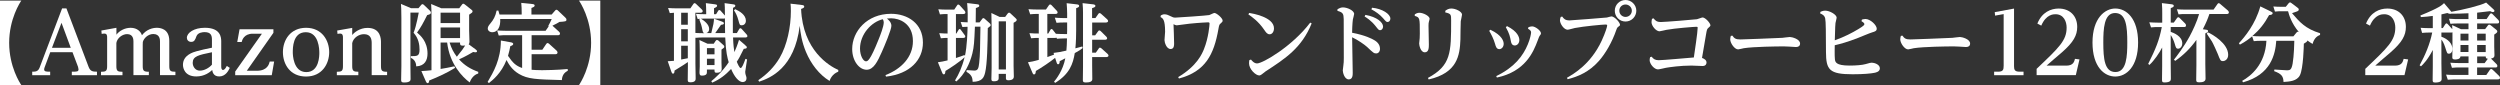 <?xml version="1.0" encoding="UTF-8"?><svg id="_レイヤー_2" xmlns="http://www.w3.org/2000/svg" viewBox="0 0 804.84 27.4"><rect x="0" y="0" width="804.84" height="27.4" fill="#333333" stroke="none"/><defs><style>.cls-1{fill:#fff;}</style></defs><g id="DESIGN"><g><path class="cls-1" d="M0,27.4V.19H6.87c-.41,.6-3.92,5.91-3.92,13.6s3.5,13,3.92,13.61H0Z"/><path class="cls-1" d="M16.18,16.81l-1.83,4.9c-.05,.14-.14,.44-.14,.63,0,.77,.85,.74,1.94,.74v1.12h-5.78v-1.12c1.04,0,1.89-.03,2.38-1.31L19.99,2.71h1.4l7.12,18.78c.55,1.45,1.29,1.59,2.71,1.59v1.12h-8.1v-1.12c1.62,0,2.16,0,2.16-.77,0-.16-.11-.58-.16-.79l-1.78-4.71h-7.14Zm6.6-1.42l-2.98-8.05-3.07,8.05h6.05Z"/><path class="cls-1" d="M39.45,24.2h-6.93v-1.09c1.56,0,1.97-.25,1.97-1.81V12.07c0-.55-.03-1.26-.9-1.26-.33,0-.58,.05-.85,.11l-.11-1.09,4.85-.88v2.22c.9-1.23,2.68-2.22,4.57-2.22,2.13,0,3.31,1.26,3.64,2.41,1.45-1.89,3.42-2.41,4.79-2.41,1.01,0,4.02,.25,4.02,4.21v8.13c0,1.56,.41,1.81,1.97,1.81v1.09h-4.96V13.39c0-.55,0-2.44-2.16-2.44-1.67,0-3.07,1.37-3.37,2.57-.03,.11-.03,.82-.03,.9v6.87c0,1.53,.38,1.81,1.97,1.81v1.09h-4.96V13.39c0-.6-.03-2.41-2.05-2.41-1.45,0-3.18,1.2-3.45,2.85v7.47c0,1.56,.41,1.81,1.97,1.81v1.09Z"/><path class="cls-1" d="M68.23,12.78c0-1.31-.3-2.44-2.35-2.44-.58,0-2.16,.11-2.63,1.31-.44,1.2-.68,1.83-1.72,1.83-.85,0-1.37-.63-1.37-1.31,0-1.62,2.3-3.23,5.78-3.23,5.12,0,5.28,3.12,5.28,4.43v7.88c0,.77,.11,1.26,.57,1.26,.49,0,.85-.55,1.23-1.29l.96,.63c-.41,.85-1.31,2.76-3.42,2.76-1.92,0-2.16-1.56-2.24-2.08-.79,.74-2.49,2.08-5.12,2.08-3.7,0-4.3-2.63-4.3-3.75,0-3.15,3.34-4.08,4.43-4.38,1.31-.38,3.18-.77,4.9-1.12v-2.6Zm-6.19,7.47c0,1.07,.74,2.49,2.3,2.49,1.37,0,2.93-.82,3.89-1.92v-4c-4.38,.9-6.19,1.29-6.19,3.42Z"/><path class="cls-1" d="M88.02,9.42v1.15l-8.57,12.21h3.26c3.39,0,3.94-2.19,4.13-2.98h1.42l-.77,4.41h-11.77v-1.18l8.6-12.18h-2.93c-2.9,0-3.45,2.11-3.59,2.68h-1.42l.74-4.11h10.89Z"/><path class="cls-1" d="M98.53,8.95c5.09,0,7.45,4.02,7.45,7.83s-2.33,7.86-7.45,7.86-7.45-3.94-7.45-7.86,2.44-7.83,7.45-7.83Zm.08,14.26c4.19,0,4.19-5.34,4.19-6.19,0-1.07-.11-6.65-4.35-6.65s-4.19,5.17-4.19,6.54c0,.52,.08,6.3,4.35,6.3Z"/><path class="cls-1" d="M115.37,24.2h-6.93v-1.09c1.56,0,1.97-.25,1.97-1.81V12.1c0-.44,0-1.29-.9-1.29-.3,0-.55,.05-.85,.11l-.11-1.09,4.84-.85v2.3c.6-.79,2.41-2.3,4.93-2.3,4.33,0,4.33,3.72,4.33,4.68v7.64c0,1.53,.38,1.81,1.97,1.81v1.09h-4.96V13.82c0-1.15-.27-2.82-2.49-2.82-1.64,0-3.42,1.15-3.78,2.87v7.42c0,1.56,.44,1.81,1.97,1.81v1.09Z"/><path class="cls-1" d="M135.6,1.59c.14-.14,.22-.25,.41-.25s.44,.22,.47,.25l1.86,1.78c.19,.19,.38,.44,.38,.71,0,.38-.27,.55-1.2,.79-1.45,2.85-1.92,3.75-3.26,5.61,1.01,.85,3.37,2.85,3.37,6.76,0,2.11-.85,4-3.64,4.13,0-.68-.22-2.11-1.72-2.74v-.55c2.08,0,2.79,0,2.79-2.13,0-1.42-.27-3.61-1.92-5.39,.93-2.22,1.64-6.49,1.67-6.51h-2.68V21.19c0,.66,.05,3.59,.05,4.19,0,.41,0,1.18-2.08,1.18-.77,0-.96-.22-.96-.82,0-.71,.08-3.86,.08-4.49V5.86c0-2.82-.08-3.97-.14-4.6l3.23,1.37h2.41l.88-1.04Zm18.34,22.09c-1.48,.41-2.33,1.78-2.74,2.85-2.38-1.78-6.43-5.91-7.25-12.84h-2.11v8.51c1.7-.27,2.63-.47,4.43-.85l.25,.49c-2.71,1.67-5.42,2.9-8.35,4.08-.05,.41-.11,.85-.47,.85-.3,0-.47-.27-.6-.58l-1.45-3.31c1.42-.08,1.83-.11,3.26-.27V4.79c0-.96-.03-2.38-.11-3.5l3.26,1.37h5.78l.9-1.2c.14-.19,.25-.27,.41-.27s.3,.11,.46,.22l2.11,1.67c.25,.19,.41,.3,.41,.6,0,.33-.3,.52-1.1,1.04v5.09c0,.57,.11,3.12,.11,3.64,0,.49-.08,.6-.27,.79l2.22,1.64c.36,.25,.47,.41,.47,.63,0,.25-.22,.33-.41,.33-.25,0-.6-.05-.82-.11-.66,.38-2.55,1.51-4.54,2.38,1.72,1.92,3.67,3.12,6.19,4.02l-.03,.55Zm-12.1-19.6v3.34h6.27v-3.34h-6.27Zm0,4.76v3.42h6.27v-3.42h-6.27Zm2.9,4.85c.66,2.05,1.26,3.12,2.33,4.57,1.78-2.22,1.97-2.46,2.68-3.61-.17,.03-.44,.05-.77,.05-.88,0-.88-.36-.88-1.01h-3.37Z"/><path class="cls-1" d="M177.6,4.68l1.12-1.29c.11-.11,.22-.25,.44-.25,.16,0,.33,.11,.46,.25l2.38,2.27c.3,.27,.36,.46,.36,.66,0,.57-.3,.6-2.25,.74-.66,.41-1.01,.6-2.27,1.21l2.11,1.92c.17,.14,.33,.38,.33,.63,0,.52-.52,.52-.74,.52h-8.4v4.68h3.45l1.26-1.86c.19-.27,.3-.3,.44-.3,.16,0,.36,.14,.49,.25l2.38,2.16c.03,.05,.33,.33,.33,.63,0,.49-.44,.55-.68,.55h-7.67v5.01c.79,.05,1.56,.14,3.37,.14,.66,0,5.06-.05,8.24-.38l.05,.55c-.71,.41-1.81,1.04-1.92,3.01-8.32-.22-10.92-.3-13.8-1.97-2.33-1.37-3.34-3.23-4.02-4.49-1.67,4.27-4.49,6.52-5.67,7.42l-.41-.36c1.86-3.15,4.24-7.14,4.27-13.33l3.07,.55c.33,.05,.9,.16,.9,.55,0,.41-.57,.6-.93,.71-.19,.99-.33,1.67-.74,3.12,1.56,2.3,2.57,3.23,4.54,3.91V11.33h-5.39c-.38,0-1.01,0-2.14,.11l-.52-1.64c.77,.05,1.64,.11,2.74,.11h12.87l.99-1.42-.14-.11c.49-.85,1.04-2.08,1.12-2.27h-16.59c.17,2.52-.82,4.27-2.52,4.27-.88,0-1.48-.55-1.48-1.18,0-.55,.25-.93,.82-1.62,1.01-1.2,1.64-2.3,2.03-4.16l.55-.03c.16,.52,.27,.85,.38,1.29h7.14v-.55c0-1.07-.03-2.13-.14-3.2l3.64,.38c.3,.03,.68,.14,.68,.46,0,.36-.36,.55-1.04,.79v2.11h6.49Z"/><path class="cls-1" d="M193.26,.19V27.4h-6.87c.41-.6,3.91-5.91,3.91-13.61s-3.5-13-3.91-13.6h6.87Z"/><path class="cls-1" d="M239.88,14.54c.36,.3,.55,.44,.55,.66,0,.41-.27,.44-.98,.52-1.42,2.85-1.59,3.18-2.25,4.13,.25,.66,.85,2.05,1.23,2.05,.47,0,1.01-1.45,1.56-2.96l.52,.19c-.05,.33-.6,3.89-.6,4,0,.46,.11,.82,.16,.99,.25,.71,.25,.77,.25,1.07,0,.85-.57,1.23-1.23,1.23-1.23,0-2.68-1.7-3.72-4.22-1.78,1.89-3.48,3.26-6.08,4.41l-.3-.47c1.12-.9,3.61-3.07,5.61-6.1-.36-1.2-.93-3.15-1.12-7.97h-7.47c-.71,0-1.07,.03-2.08,.11l-.05-.16v8.43c0,.49,.08,4.74,.08,4.79,0,.41,0,1.26-1.7,1.26-.85,0-.85-.41-.85-.85,0-.71,.05-3.78,.05-4.41v-1.26c-.9,.63-1.59,1.07-4.3,2.74-.03,.49-.05,.99-.49,.99-.25,0-.38-.19-.52-.57l-1.18-3.42c.3-.03,1.7-.11,2-.14V4.11c-.44,.03-.71,.05-1.34,.11l-.55-1.64c.85,.05,1.67,.11,2.76,.11h4.41l.93-1.34c.14-.19,.22-.33,.44-.33s.49,.27,.52,.3l1.78,1.7c.14,.14,.3,.33,.3,.57,0,.52-.6,.52-.82,.52h-1.53v6.49c.46,.03,1.23,.08,2.19,.08h.66c-.19-.08-.41-.17-.55-.85-.36-1.81-.44-1.97-1.04-3.53l.27-.25c-.08,0-.47,.03-.79,.08l-.55-1.67c.85,.06,1.62,.11,2.66,.11h.63v-.44c0-1.4-.05-2.13-.11-3.12l2.96,.38c.27,.03,.66,.08,.66,.44,0,.33-.25,.49-.99,.82v1.92h.66l.63-1.01c.11-.19,.22-.33,.41-.33,.22,0,.36,.14,.44,.25l1.37,1.53c-.03-2.74-.03-3.04-.11-4l2.77,.38c.41,.05,.68,.16,.68,.46,0,.22-.14,.44-.74,.66-.05,2.49-.08,5.64-.05,8.13h1.29l.74-1.26c.11-.19,.22-.3,.38-.3,.19,0,.33,.14,.44,.25l1.53,1.7c.16,.16,.3,.36,.3,.58,0,.46-.55,.46-.79,.46h-3.83c.08,2.49,.3,3.94,.44,4.71,.44-1.01,.99-2.3,1.48-3.97l2,1.72Zm-18.45-10.43h-2.14v3.86h2.14v-3.86Zm0,5.28h-2.14v3.92h2.14v-3.92Zm0,5.34h-2.14v4.43c.3-.05,1.81-.36,2.14-.41v-4.02Zm8.35-.66l.6-.9c.17-.25,.3-.3,.44-.3,.22,0,.44,.16,.49,.22l1.56,1.4c.14,.11,.3,.27,.3,.52,0,.33-.08,.38-.9,.96v4.16c0,.33,.06,1.7,.06,2,0,.41,0,1.29-1.62,1.29-.69,0-.69-.27-.69-1.04h-2.44v.77c0,.44,0,1.2-1.62,1.2-.71,0-.77-.46-.77-1.09,0-.3,.08-1.59,.08-1.86v-5.23c0-1.51-.06-2.55-.11-3.29l2.6,1.2h2Zm-3.15-8.08c-.19,0-.6,.03-.96,.03,.9,.55,2.63,1.78,2.63,3.29,0,.19,0,1.04-.9,1.34h1.59c.74-2.96,.79-3.26,.88-4.63l2.66,.96c.3,.11,.52,.25,.52,.52,0,.36-.41,.44-.93,.49-1.34,1.97-1.5,2.19-1.86,2.66h3.17c0-.52-.03-4.02-.05-4.76-.11,.08-.25,.11-.55,.11h-6.19Zm.96,9.5v2h2.44v-2h-2.44Zm0,3.42v2.03h2.44v-2.03h-2.44Zm9.09-15.96c1.4,.63,3.45,1.83,3.45,3.72,0,1.07-.77,1.48-1.34,1.48-.63,0-.71-.25-1.04-1.53-.44-1.67-.96-2.55-1.45-3.29l.38-.38Z"/><path class="cls-1" d="M269.86,23.08c-2,.77-2.63,2.46-2.79,2.98-3.37-2.05-6-5.5-7.61-9.36-1.37-3.28-1.75-6.13-2-8.38-1.67,13.58-9.42,16.78-13.08,17.98l-.25-.49c2.77-1.89,5.09-4.19,6.84-7.14,2.46-4.19,3.64-10.02,3.64-15.14,0-1.18-.05-1.75-.11-2.35l3.72,.44c.27,.03,.69,.11,.69,.49,0,.33-.22,.49-1.01,.77,.55,13.41,9.17,18.4,11.99,19.65l-.03,.55Z"/><path class="cls-1" d="M285.08,24.17c5.09-1.97,8.82-5.8,8.82-10.92,0-5.78-4.41-7.36-7.04-7.36-.3,0-.41,0-1.34,.08,.38,.3,1.45,1.12,1.45,2.35s-2.27,6.6-3.07,8.38c-1.37,3.09-2.66,5.75-4.9,5.75-2.38,0-4.65-2.82-4.65-6.68,0-5.64,4.74-11.33,12.51-11.33,5.34,0,10.26,3.09,10.26,9.28,0,5.53-4.11,10.07-11.88,10.95l-.17-.49Zm-8.21-8.51c0,2.3,1.07,4.08,1.89,4.08,.55,0,1.31-.08,4.11-7.09,.58-1.42,1.64-4.13,1.64-5.45,0-.38-.08-.6-.3-1.01-3.72,.88-7.34,4.87-7.34,9.47Z"/><path class="cls-1" d="M307.45,25.9c1.18-1.92,2.27-4.19,3.09-7.5-1.26,1.31-4.84,3.67-6.16,4.43-.11,.82-.14,1.1-.55,1.1-.19,0-.33-.05-.6-.74l-1.29-3.15c1.04-.14,1.7-.25,3.12-.6v-7.23c-.66,0-1.07,0-2.16,.11l-.52-1.64c1.48,.11,2.13,.11,2.68,.11V4.52c-.99,0-1.37,0-2.46,.11l-.52-1.64c.77,.05,1.62,.11,2.68,.11h2.44l.88-1.31c.11-.19,.22-.33,.41-.33,.16,0,.33,.11,.47,.25l1.56,1.72c.17,.19,.27,.38,.27,.6,0,.49-.55,.49-.74,.49h-2.3v6.27h.14l.68-1.12c.14-.25,.19-.33,.36-.33s.27,.08,.38,.25l1.23,1.67c.14,.19,.22,.27,.22,.49,0,.41-.44,.46-.74,.46h-2.27v6.46c1.29-.41,1.92-.63,2.76-.96l.14,.3c.68-3.12,.82-7.69,.85-9.39-.74,0-1.12,.05-1.67,.08l-.55-1.62c.82,.06,1.81,.11,2.24,.11,.03-1.45,.08-3.39-.16-6.21l3.01,.36c.63,.08,.88,.11,.88,.49,0,.36-.11,.38-1.09,.77-.03,.74-.05,3.94-.05,4.6h1.26l.82-1.1c.11-.16,.19-.27,.38-.27,.16,0,.33,.11,.44,.22l1.62,1.45c.16,.16,.3,.33,.3,.55,0,.3-.08,.38-.93,.99-.05,5.01-.19,11.63-.85,14.32-.38,1.59-.96,2.93-4.02,2.98-.05-.93-.16-1.4-.44-1.86-.38-.6-.74-.88-1.56-1.37l.08-.55c.38,.03,2.11,.16,2.46,.16,1.18,0,1.37-.77,1.56-2.41,.3-2.85,.3-4.71,.41-11.72h-1.78c-.22,5.04-.27,6.3-.82,8.6-.77,3.12-2.46,6.76-5.15,9.03l-.44-.33Zm16.15-20.45l.79-1.07c.19-.25,.33-.3,.47-.3,.22,0,.44,.22,.46,.25l1.64,1.53c.25,.25,.36,.36,.36,.58,0,.36-.55,.66-1.01,.9v13.85c0,.55,.08,3.15,.08,3.48,0,1.09-1.21,1.18-1.78,1.18-.74,0-.77-.36-.77-.77v-1.29h-2.33v1.26c0,.44,0,1.12-1.53,1.12-.57,0-.82-.14-.82-.71,0-.25,.08-3.07,.08-3.64V8.43c0-.9-.05-3.15-.08-4.24l2.66,1.26h1.78Zm-2.08,1.42v15.49h2.33V6.87h-2.33Z"/><path class="cls-1" d="M330.97,20.04c1.18-.19,1.7-.27,3.45-.77v-7.06c-.93,0-1.34,0-2.46,.11l-.55-1.64c1.31,.08,1.86,.11,3.01,.11V4.49h-.63c-.58,0-1.01,0-2.14,.11l-.55-1.64c.79,.05,1.67,.11,2.76,.11h2.87l.9-1.31c.14-.16,.25-.33,.44-.33s.36,.14,.49,.27l1.62,1.72c.16,.16,.3,.36,.3,.58,0,.46-.49,.49-.74,.49h-2.57v6.3h.3l.66-1.12c.11-.19,.19-.33,.38-.33,.16,0,.27,.08,.41,.25l1.01,1.29c.74,.03,1.62,.08,2.71,.08h.88c0-.3,.03-.85,.03-1.15v-2.57h-1.23c-.74,0-1.4,.03-2.19,.11l-.55-1.67c.57,.05,1.64,.14,2.93,.14h1.04v-1.45c0-.82-.08-2.57-.16-3.34l3.31,.38c.46,.05,.71,.19,.71,.49s-.16,.46-.96,.74v7.2c0,1.2-.05,3.86-.25,5.72,.46-.14,1.23-.33,2.24-.6l.11,.52c-.66,.55-1.07,.79-2.55,1.62-.55,3.42-1.64,6.71-6.3,9.58l-.38-.36c.66-.82,2.85-3.5,3.64-7.55-.6,.3-1.64,.85-1.81,.93,0,.38-.03,.99-.52,.99-.25,0-.36-.22-.44-.47l-.52-1.59c-1.53,1.26-4.33,3.15-6.19,4.21-.08,.71-.14,1.12-.58,1.12-.22,0-.33-.05-.63-.77l-1.34-3.15Zm6.21-1.67c.82-.27,1.15-.41,2.16-.79l-.16-.55c1.86-.25,2.08-.27,4.13-.74,.11-1.37,.16-2.05,.19-3.92h-1.01c-1.04,0-1.75,.08-2.22,.11l-.11-.33c-.16,.03-.3,.05-.46,.05h-2.52v6.16Zm15.47-12.54l.9-1.29c.11-.17,.22-.33,.44-.33s.36,.14,.52,.27l1.89,1.7c.14,.14,.33,.33,.33,.58,0,.47-.58,.49-.77,.49h-4.35v4.13h.96l.93-1.29c.16-.25,.27-.3,.41-.3,.19,0,.36,.14,.49,.27l1.72,1.7c.11,.11,.3,.33,.3,.57,0,.47-.58,.47-.82,.47h-4v4.16h1.18l.9-1.29c.11-.16,.19-.33,.44-.33,.22,0,.36,.14,.52,.27l1.89,1.7c.17,.16,.33,.36,.33,.58,0,.46-.6,.49-.77,.49h-4.49v2.66c0,.71,.05,3.78,.05,4.41,0,.85-.85,1.1-2.11,1.1-.9,0-.93-.36-.93-.82,0-.68,.05-3.72,.05-4.33V3.97c0-.63-.03-1.78-.14-2.96l3.34,.38c.27,.03,.79,.11,.79,.52,0,.36-.38,.49-1.07,.71v3.2h1.04Z"/><path class="cls-1" d="M373.7,4.96c.46-.22,.74-.36,1.18-.36,.74,0,1.37,.33,1.7,.49,1.04,.49,1.15,.58,1.81,.58,.55,0,10.21-.66,10.92-.82,.27-.08,1.4-.68,1.64-.68,.71,0,2.66,1.67,2.66,2.44,0,.33-.14,.52-.57,.88-.47,.36-.55,.49-.79,1.89-1.45,8.18-4.16,13.63-12.7,15.9l-.25-.46c6.08-3.59,7.72-7.58,8.29-8.98,1.51-3.72,1.81-7.88,1.81-8.24,0-.33-.16-.41-.49-.41-.08,0-2.79,.11-5.99,.44-.63,.05-4,.52-4.05,.52-.36,0-.74-.19-1.07-.36,.05,1.64,.19,4.57,.19,6.21,0,.55,0,1.78-1.12,1.78-1.34,0-1.97-2.11-1.97-2.87,0-.41,.19-2.3,.19-2.68,0-3.94-.71-4.33-1.48-4.74l.11-.52Z"/><path class="cls-1" d="M402.15,4.16c.99,.16,7.99,1.31,7.99,4.96,0,1.04-.55,1.92-1.4,1.92-.77,0-1.2-.63-1.75-1.45-1.86-2.74-4.05-4.24-5.09-4.95l.25-.47Zm.58,15c.3,.38,1.01,1.26,1.97,1.26,1.81,0,11.31-5.5,17.11-13.14l.46,.25c-3.18,7.88-8.46,11.31-14.86,15.47-.19,.14-1.04,.82-1.23,.96-.25,.16-.49,.33-.79,.33-1.12,0-3.28-2-3.28-3.91,0-.44,.05-.74,.11-1.04l.52-.16Z"/><path class="cls-1" d="M430.59,2.96c.52-.27,1.04-.58,1.75-.58,1.4,0,3.61,1.01,3.61,2.11,0,.27-.36,1.48-.41,1.75-.19,1.26-.25,4.02-.25,4.3,4.35,.82,6.54,2.03,7.04,2.33,.52,.3,1.94,1.12,1.94,2.85,0,.96-.6,1.48-1.2,1.48-.74,0-.93-.16-3.01-2.13-.77-.71-2.98-2.25-4.76-3.07,.03,1.81,.19,9.8,.19,11.42,0,.68,0,2.14-1.26,2.14-1.45,0-1.94-2.3-1.94-2.9,0-.25,.17-1.37,.19-1.59,.11-.88,.14-1.18,.14-2.44,0-3.48,0-11.88-.03-12.48-.05-1.72-.22-2.16-2.03-2.66l.03-.52Zm8.98,1.83c3.72,.66,5.69,2.41,5.69,3.78,0,.63-.44,1.15-.93,1.15-.44,0-.55-.11-1.48-1.31-1.42-1.81-3.01-2.79-3.53-3.09l.25-.52Zm2.16-2.3c3.28,.3,5.88,2.03,5.88,3.5,0,.63-.41,1.09-.88,1.09-.41,0-.52-.11-1.48-1.23-1.04-1.18-2.36-2.11-3.75-2.85l.22-.52Z"/><path class="cls-1" d="M455.48,4.6c.3-.19,.82-.49,1.48-.49,1.23,0,3.29,1.04,3.29,1.94,0,.16-.22,.85-.25,1.01-.08,.33-.11,.6-.11,1.23,0,.96,.11,5.15,.11,6,0,1.04,0,2.55-1.31,2.55-1.4,0-1.81-2.35-1.81-2.85,0-.19,.05-.41,.05-.49,.11-.88,.16-1.48,.16-2.71,0-5.09,0-5.17-1.64-5.67l.03-.52Zm9.83-1.15c.44-.3,1.01-.71,1.92-.71,1.4,0,3.45,.99,3.45,1.97,0,.33-.38,1.81-.41,2.11-.08,.93-.08,5.04-.11,5.89-.19,5.15-.99,10.76-10.21,12.87l-.25-.49c7.47-4.02,7.47-8.16,7.47-18.5,0-1.89,0-2.16-1.89-2.6l.03-.52Z"/><path class="cls-1" d="M479.82,9.58c3.86,1.83,4.27,3.78,4.27,4.54,0,1.01-.69,1.7-1.4,1.7-.9,0-1.15-.85-1.37-1.67-.49-1.7-1.23-3.09-1.89-4.22l.38-.36Zm12.24-.82c.3-.11,.74-.27,1.18-.27,1.04,0,2.85,1.4,2.85,2.22,0,.3-.08,.38-.36,.74-.19,.25-.25,.38-.68,1.56-1.42,3.83-4.05,10.02-13.14,11.96l-.22-.47c5.86-2.82,8.62-6.46,10.18-10.24,.77-1.86,1.04-3.37,1.04-3.83,0-.38-.14-.68-.99-1.18l.14-.49Zm-6.9-.36c3.45,1.72,3.97,3.61,3.97,4.49,0,.99-.63,1.75-1.48,1.75-.99,0-1.18-1.01-1.23-1.34-.3-1.53-.46-2.44-1.64-4.54l.38-.36Z"/><path class="cls-1" d="M502.95,5.34c.44,.66,.93,1.23,2.33,1.23,.44,0,11.8-.88,12.04-.93,.41-.08,1.23-.36,1.45-.36,1.01,0,2.77,1.94,2.77,2.71,0,.22-.08,.3-.66,.71-.27,.22-.41,.55-.57,1.04-1.31,3.8-3.42,7.47-5.56,9.88-3.2,3.61-6.76,5.04-10.07,5.89l-.22-.47c2.13-1.23,7.64-4.35,11.17-11.91,1.23-2.66,1.78-4.57,1.78-4.93,0-.3-.3-.3-.58-.3-.85,0-6.9,.55-9.83,1.12-.38,.08-2,.55-2.33,.55-1.18,0-2.46-1.92-2.46-3.04,0-.41,.11-.68,.25-1.09l.49-.11Zm23.84-1.89c0,1.89-1.53,3.48-3.48,3.48s-3.45-1.56-3.45-3.48,1.56-3.45,3.45-3.45,3.48,1.56,3.48,3.45Zm-5.47,0c0,1.15,.93,2,2,2,1.12,0,2.03-.9,2.03-2,0-1.15-.96-2-2.03-2s-2,.79-2,2Z"/><path class="cls-1" d="M531.73,18.26c.55,.71,1.07,1.12,2.27,1.12,1.34,0,9.53-.74,11.31-.88,.27-1.89,1.23-8.16,1.23-9.58,0-.25-.14-.3-.38-.3-.74,0-7.04,.49-9.69,.99-.36,.05-1.89,.47-2.22,.47-1.09,0-2.57-1.72-2.57-2.96,0-.44,.11-.77,.16-1.07l.52-.14c.52,.71,1.01,1.18,2.35,1.18,1.18,0,10.98-.79,11.61-.9,.3-.05,1.53-.57,1.81-.57,.85,0,2.52,1.81,2.52,2.55,0,.22-.22,.41-.68,.82-.41,.36-.47,.55-.74,2.13-.22,1.18-1.09,6.46-1.29,7.53,.71,.25,1.45,.68,1.45,1.5,0,.19-.08,1.1-1.26,1.1-.58,0-3.09-.14-3.61-.14-3.53,0-7.09,.52-8.16,.71-.41,.08-2.22,.52-2.6,.52-1.23,0-2.68-1.78-2.68-2.96,0-.41,.08-.71,.16-.99l.49-.14Z"/><path class="cls-1" d="M557.71,11.47c.6,.85,1.01,1.23,2.6,1.23,.52,0,10.4-.36,13.47-.52,.38-.03,2.08-.27,2.44-.27,.66,0,3.29,.66,3.29,2.11,0,.88-.71,1.12-1.31,1.12-.36,0-1.92-.11-2.24-.14-.93-.06-1.72-.06-2.6-.06-1.04,0-8.84,.08-11.96,.58-.27,.05-1.56,.38-1.83,.38-1.18,0-2.55-2.05-2.55-3.23,0-.41,.11-.82,.19-1.12l.52-.08Z"/><path class="cls-1" d="M599.43,6.3c.36-.08,.74-.19,1.12-.19,1.56,0,3.64,1.97,3.64,3.12,0,.74-.58,.93-1.45,1.18-.77,.22-3.94,1.56-4.6,1.81-3.5,1.37-5.69,1.92-7.47,2.35,0,.27-.08,3.39,.05,4.49,.11,.88,.25,2.05,4.71,2.05,2.03,0,4.08-.16,5.12-.46,1.48-.41,1.64-.47,2.05-.47,.77,0,2.6,.55,2.6,1.81,0,1.1-1.23,1.34-1.72,1.45-1.18,.25-3.72,.47-7.06,.47-7.53,0-8.54-1.45-8.57-7.17-.03-6.24-.03-9.8-.25-10.79-.22-1.07-1.12-1.42-1.62-1.62l.08-.52c.38-.16,.88-.38,1.56-.38,1.4,0,3.67,1.26,3.67,2.27,0,.27-.36,1.48-.38,1.72-.08,.55-.08,1.04-.22,5.56,3.12-1.12,5.64-2.44,7.58-3.61,1.64-.99,1.94-1.31,1.94-1.59,0-.41-.6-.77-.93-.96l.14-.52Z"/><path class="cls-1" d="M612.46,11.47c.6,.85,1.01,1.23,2.6,1.23,.52,0,10.4-.36,13.47-.52,.38-.03,2.08-.27,2.44-.27,.66,0,3.28,.66,3.28,2.11,0,.88-.71,1.12-1.31,1.12-.36,0-1.92-.11-2.25-.14-.93-.06-1.72-.06-2.6-.06-1.04,0-8.84,.08-11.96,.58-.27,.05-1.56,.38-1.83,.38-1.18,0-2.54-2.05-2.54-3.23,0-.41,.11-.82,.19-1.12l.52-.08Z"/><path class="cls-1" d="M648.38,21.16c0,1.31,.22,1.92,1.81,1.92h1.26v1.12h-9.47v-1.12h1.26c1.62,0,1.81-.63,1.81-1.92V4.54l-2.76,.49-.11-1.12,6.21-1.15V21.16Z"/><path class="cls-1" d="M665.19,21.13c2.25,0,2.57-1.23,2.82-2.19l1.45,.19-1.18,5.06h-12.62v-2.03c7.31-6.93,9.66-9.14,9.66-13.28,0-1.81-.85-4.3-3.59-4.3-.6,0-3.01,0-4.57,3.67l-1.26-.66c1.48-3.7,4.41-4.84,6.84-4.84,3.67,0,5.99,2.41,5.99,5.91,0,2.71-1.18,4.93-4.98,8.24-.77,.66-4.21,3.59-4.87,4.21h6.3Z"/><path class="cls-1" d="M680.99,2.74c3.56,0,7.34,3.15,7.34,10.95s-3.81,10.95-7.34,10.95-7.34-3.09-7.34-10.95,4-10.95,7.34-10.95Zm.05,20.45c3.61,0,3.81-5.23,3.81-9.5,0-5.12-.36-9.5-3.94-9.5s-3.78,5.17-3.78,9.5c0,5.26,.41,9.5,3.91,9.5Z"/><path class="cls-1" d="M691.58,20.56c2.44-4.87,3.56-7.58,4.38-11.85h-1.34c-.55,0-1.04,0-2.13,.11l-.55-1.64c.79,.05,1.67,.11,2.76,.11h1.4v-3.09c0-.55,0-2.03-.11-3.2l3.15,.38c.19,.03,.68,.08,.68,.49,0,.3-.22,.47-.98,.74V7.28h.98l.99-1.4c.19-.27,.3-.33,.44-.33,.22,0,.36,.14,.52,.3l1.72,1.72c.05,.05,.27,.3,.27,.63,0,.49-.41,.49-.66,.49h-4.27v1.56c.98,.33,3.72,1.42,3.72,3.7,0,1.01-.63,1.72-1.34,1.72-.63,0-.74-.38-1.07-1.53-.27-.93-.77-2.11-1.31-2.88v9.17c0,.77,.05,4.13,.05,4.82,0,.52,0,1.29-2.03,1.29-.79,0-.82-.25-.82-1.01,0-.68,.05-3.67,.05-4.27v-5.97c-.88,1.7-2.57,4.24-4.11,5.61l-.41-.36Zm18.61-11c.44,.05,.66,.14,.66,.44,0,.33-.16,.41-.88,.74v9.91c0,.74,.08,4,.08,4.65,0,.85-.68,1.21-2.08,1.21-.9,0-.93-.36-.93-.88,0-.33,.06-3.97,.06-4.63V12.84c-1.86,2.63-4.16,4.93-6.82,6.76l-.41-.38c1.01-1.29,3.2-4.11,5.06-7.53,.96-1.78,2.35-4.71,3.04-7.17h-4.46c-.77,0-1.09,0-2.16,.11l-.52-1.64c.79,.05,1.64,.11,2.76,.11h9.03l1.23-1.75c.16-.25,.27-.33,.44-.33s.36,.14,.49,.27l2.41,2.05c.16,.14,.36,.41,.36,.66,0,.52-.55,.52-.77,.52h-5.5c-.52,1.56-1.01,2.74-2.11,4.9l1.01,.14Zm.6,.85c1.48,.63,6.54,3.59,6.54,7.23,0,1.51-1.07,2.03-1.67,2.03-.79,0-.88-.22-1.7-2.35-.16-.44-1.53-3.45-1.86-3.97-1.37-2.03-1.5-2.25-1.67-2.52l.36-.41Z"/><path class="cls-1" d="M732.81,13.14c-.3,4.35-1.72,10.9-10.7,13.36l-.27-.47c2.76-1.53,7.42-5.26,7.8-12.89h-1.94c-.68,0-1.29,.03-2.13,.11l-.52-1.56c-.98,.82-2.05,1.67-3.94,2.68l-.33-.44c1.94-2.13,5.28-6.08,6.9-11.88l3.37,1.64c.46,.22,.6,.33,.6,.57,0,.38-.44,.55-1.15,.6-1.48,2.74-3.12,4.79-5.37,6.73,.85,.08,1.78,.11,2.66,.11h10.54l.99-1.21c.16-.22,.3-.27,.44-.27s.22,.05,.33,.11c-2.46-2.93-3.15-5.53-3.48-6.71h-2.08c-.71,0-1.07,0-2.14,.11l-.52-1.64c.79,.05,1.64,.11,2.74,.11h1.26l.9-1.12c.16-.19,.3-.3,.46-.3,.14,0,.22,.03,.47,.22l1.86,1.4c.33,.25,.49,.38,.49,.66s-.11,.44-.58,.63c-.47,.19-.66,.25-1.59,.55,2.44,2.87,4.35,5.04,9.03,6.46v.55c-.6,.25-1.83,.74-2.41,2.9-.63-.38-.99-.6-1.67-1.12,0,.38-.58,.71-1.15,1.04,0,.66-.16,7.97-1.26,10.16-.93,1.89-3.39,2.05-5.28,2.16-.03-1.86-.74-2.66-3.01-3.48l.08-.52c2.57,.16,3.78,.25,4.08,.25,.96,0,1.42-.19,1.78-2.11,.46-2.63,.55-6.95,.55-7.39h-5.8Z"/><path class="cls-1" d="M771,21.13c2.25,0,2.57-1.23,2.82-2.19l1.45,.19-1.18,5.06h-12.62v-2.03c7.31-6.93,9.66-9.14,9.66-13.28,0-1.81-.85-4.3-3.59-4.3-.6,0-3.01,0-4.57,3.67l-1.26-.66c1.48-3.7,4.41-4.84,6.84-4.84,3.67,0,5.99,2.41,5.99,5.91,0,2.71-1.18,4.93-4.98,8.24-.77,.66-4.21,3.59-4.87,4.21h6.3Z"/><path class="cls-1" d="M797.48,6.13h3.04l1.04-1.53c.16-.25,.3-.3,.44-.3,.16,0,.33,.14,.46,.27l1.81,1.83s.3,.33,.3,.63c0,.52-.41,.52-.63,.52h-6.46v1.83h2.57l.88-1.18c.14-.19,.25-.27,.41-.27s.36,.08,.52,.22l1.75,1.4c.22,.19,.36,.33,.36,.58,0,.27-.16,.46-.99,1.01v3.89c0,.44,.08,2.35,.08,2.74,0,.66-.27,.9-1.12,1.09l1.75,1.75c.05,.05,.3,.3,.3,.63,0,.49-.44,.49-.66,.49h-5.86v2.41h2.96l1.12-1.62c.16-.25,.3-.33,.44-.33,.16,0,.33,.14,.49,.27l2.03,1.94c.14,.14,.33,.38,.33,.66,0,.41-.36,.49-.74,.49h-13.96c-.52,0-1.01,.03-2.11,.11l-.55-1.64c.85,.08,1.67,.11,2.74,.11h4.46v-2.41h-3.2c-.55,0-1.04,0-2.11,.11l-.52-1.64c.82,.06,1.67,.11,2.74,.11h3.12v-2.14h-2.6c-.08,.93-1.23,.99-1.78,.99-.79,0-.85-.38-.85-.68,0-.41,.05-2.24,.05-2.6v-5.47c-.16,.08-.25,.08-.52,.08h-3.04v1.34c2.22,.79,3.53,2.27,3.53,3.91,0,1.45-.88,1.56-1.12,1.56-.55,0-.6-.19-1.15-1.94-.49-1.62-1.04-2.33-1.26-2.6v7.69c0,.77,.08,4.19,.08,4.87,0,.49,0,1.26-2.11,1.26-.79,0-.79-.36-.79-.96,0-.68,.05-3.72,.05-4.35v-5.17c-1.72,3.28-3.09,4.6-3.8,5.26l-.44-.33c1.81-3.31,3.31-6.82,4.05-10.54h-1.12c-.38,0-1.01,0-2.14,.11l-.46-1.64c.79,.05,1.64,.11,2.76,.11h1.15v-3.94c-1.45,.22-2.24,.27-3.83,.38l-.16-.52c6.13-2.49,6.98-3.34,7.61-3.97l2.05,2.41c.16,.16,.19,.22,.3,.38,3.64-.63,9.5-2.03,11.2-2.98l2.3,2.11c.33,.3,.38,.41,.38,.55,0,.11-.08,.41-.49,.41-.25,0-.33-.03-.9-.3-1.45,.19-2.11,.27-4.19,.49v2.05Zm-2.79-1.86c-1.56,.08-4.05,.16-5.61,.14-.11,.05-.16,.05-.27,.05-.27,0-.49-.08-.93-.27-1.1,.27-1.34,.33-1.89,.44v4.41h.44l.74-1.15c.14-.19,.25-.36,.44-.36,.14,0,.27,.08,.46,.3l1.42,1.56c-.03-.71-.03-.88-.05-1.31l2.82,1.31h2.44v-1.83h-3.67c-1.01,0-1.67,.05-2.14,.11l-.47-1.64c1.64,.11,2.25,.11,2.74,.11h3.53v-1.86Zm0,6.57h-2.57v2.22h2.57v-2.22Zm0,3.64h-2.57v2.27h2.57v-2.27Zm2.79-1.42h2.76v-2.22h-2.76v2.22Zm0,3.7h2.76v-2.27h-2.76v2.27Zm0,3.56h2.41l1.04-1.4c-.66-.08-.66-.3-.68-.74h-2.76v2.14Z"/></g></g></svg>